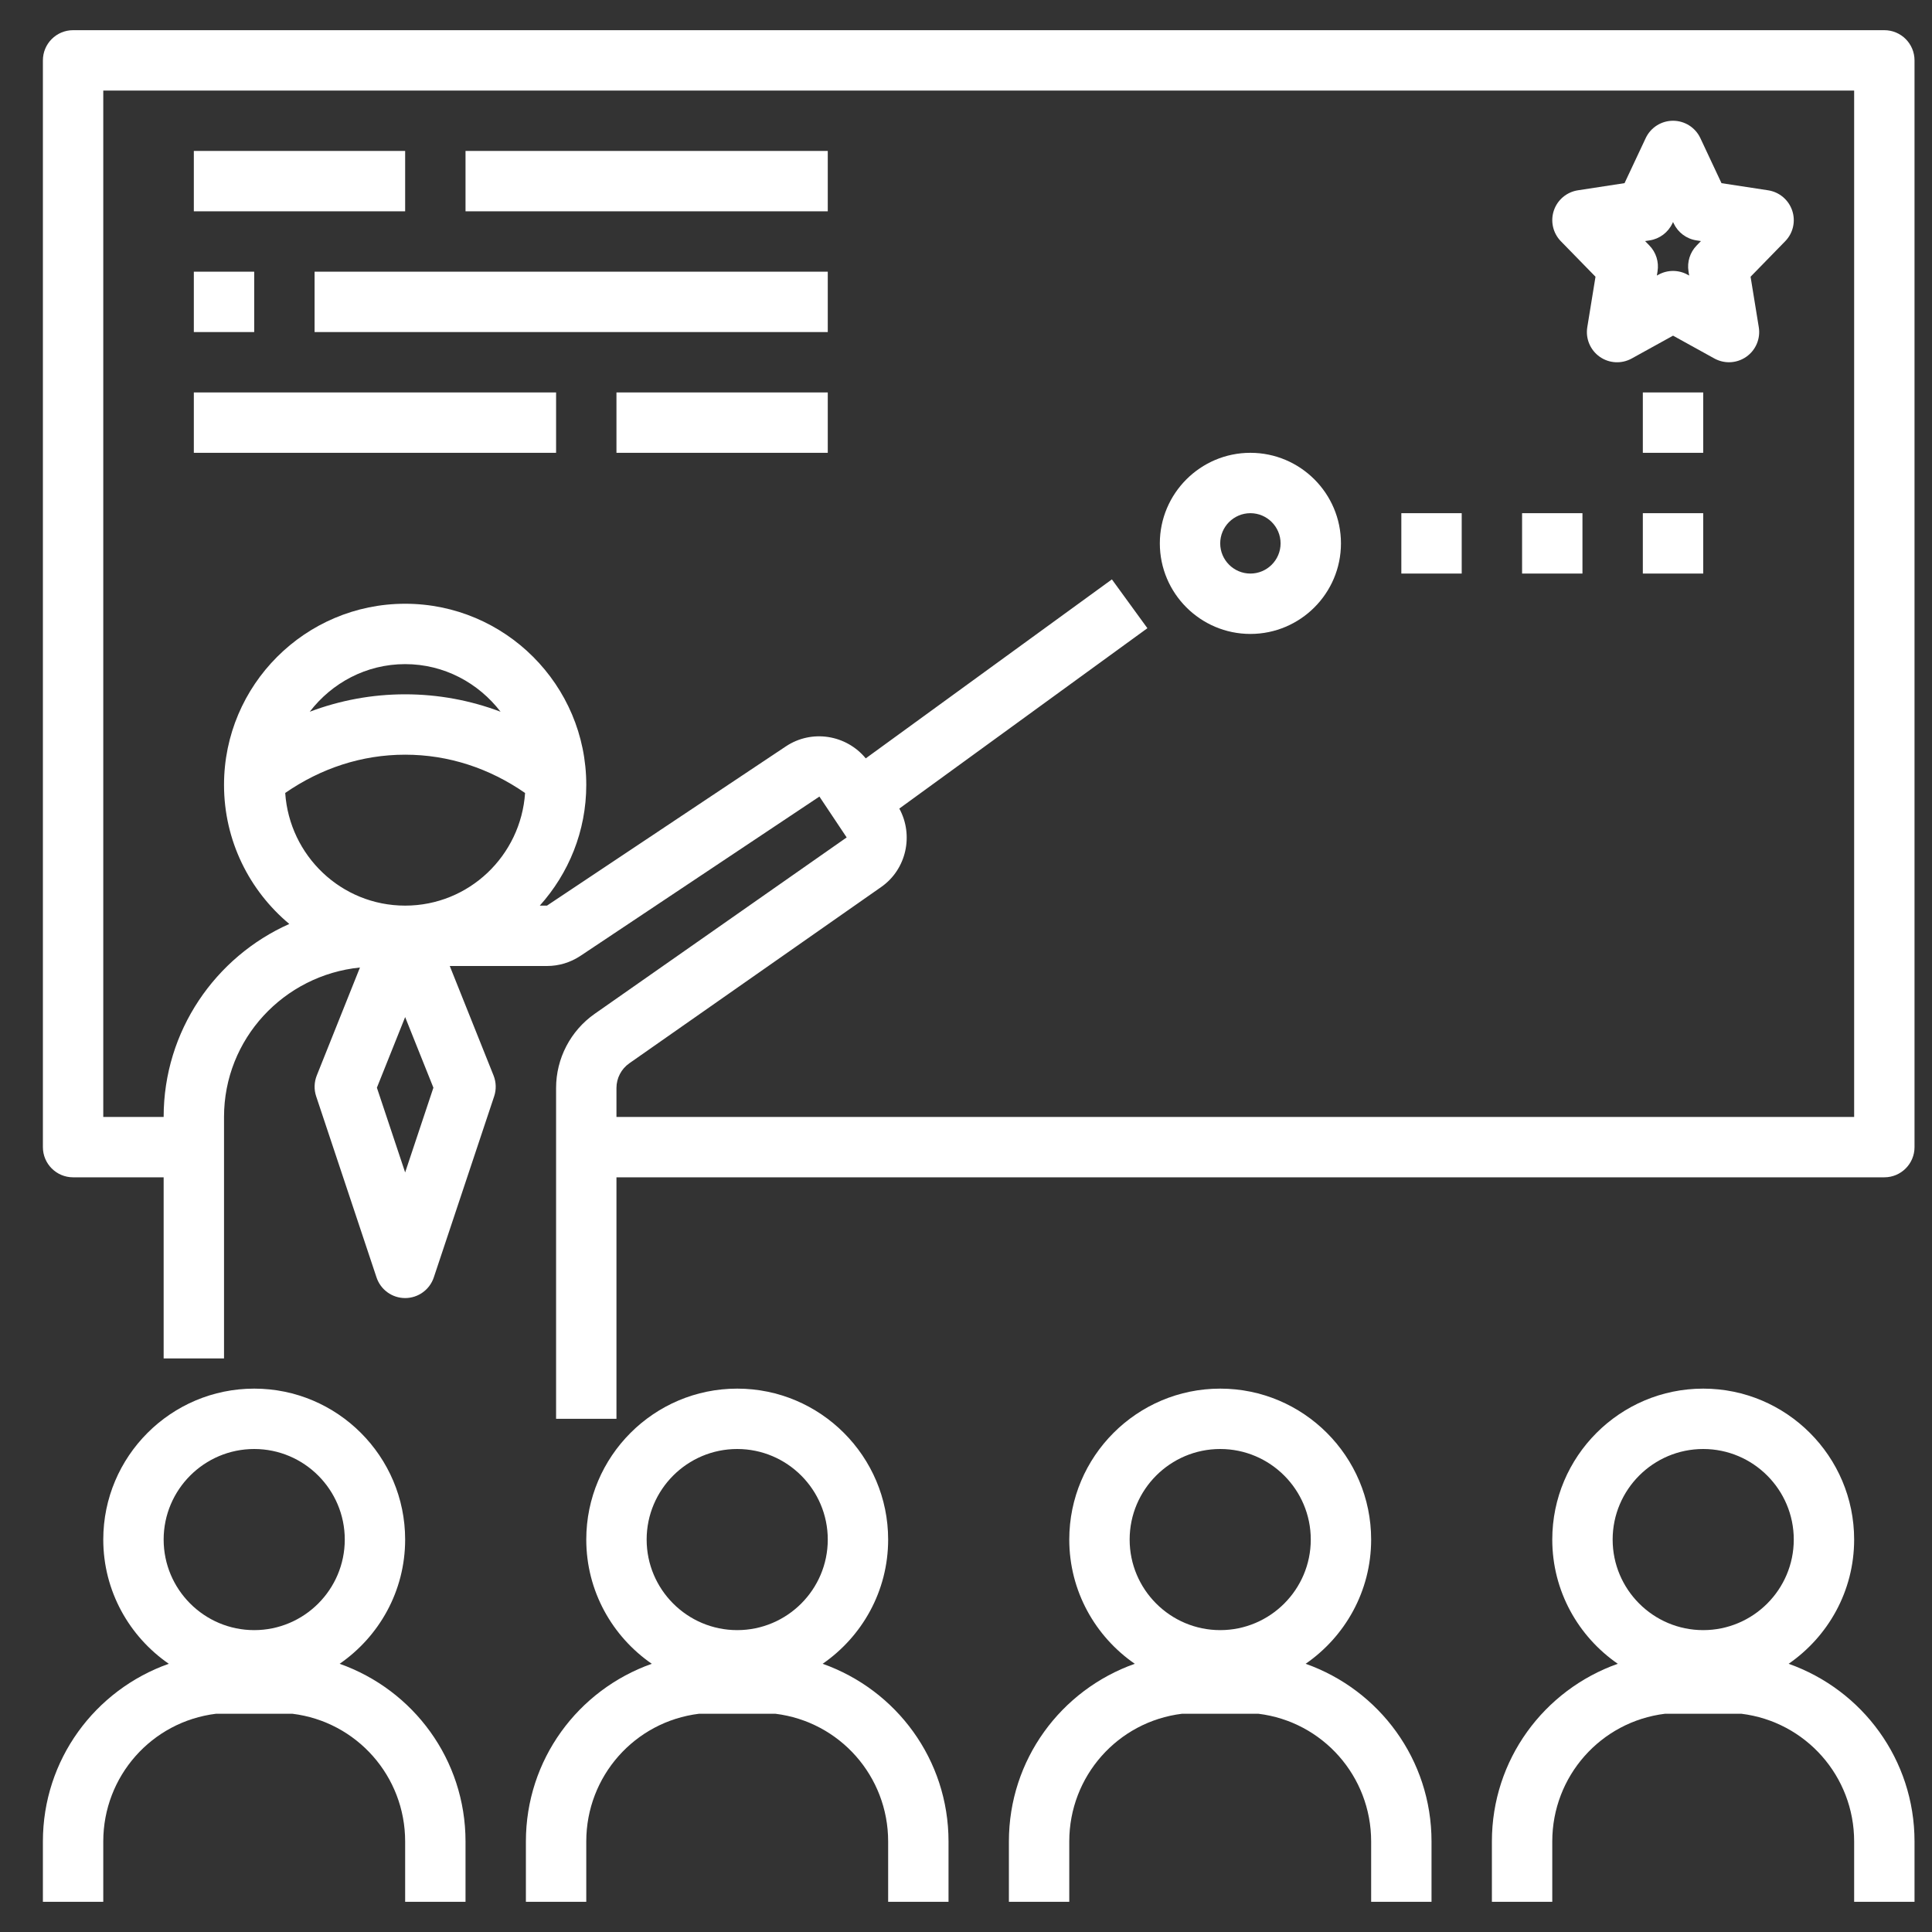 <?xml version="1.0"?>
<svg xmlns="http://www.w3.org/2000/svg" id="Layer_1_1_" enable-background="new 0 0 64 64" height="512px" viewBox="0 0 64 64" width="512px" class=""><rect x="0" y="0" width="64" height="64" fill="#333333" stroke="none"/><g><path d="m62.421 1h-60c-.552 0-1 .448-1 1v36c0 .552.448 1 1 1h3v6h2v-8c0-2.586 1.982-4.696 4.503-4.95l-1.431 3.578c-.087.22-.095.463-.02.688l2 6c.136.409.518.684.948.684s.812-.275.949-.684l2-6c.075-.225.067-.468-.02-.688l-1.451-3.628h3.22c.395 0 .778-.116 1.109-.336l7.916-5.277.903 1.354-8.346 5.842c-.801.561-1.28 1.479-1.28 2.458v10.959h2v-8h42c.552 0 1-.448 1-1v-36c0-.552-.447-1-1-1zm-49 24c1.438 0 2.795.451 3.973 1.269-.141 2.078-1.859 3.731-3.973 3.731s-3.832-1.653-3.973-3.732c1.179-.817 2.536-1.268 3.973-1.268zm-3.16-1.423c.731-.952 1.869-1.577 3.16-1.577s2.429.625 3.161 1.577c-1-.377-2.063-.577-3.161-.577-1.097 0-2.16.2-3.16.577zm3.16 15.261-.936-2.807.936-2.339.936 2.339zm48-1.838h-41v-.958c0-.326.159-.632.426-.819l8.347-5.842c.835-.585 1.078-1.716.597-2.596l8.218-5.975-1.176-1.617-8.154 5.929c-.643-.781-1.784-.971-2.645-.398l-7.915 5.276h-.238c.954-1.063 1.54-2.462 1.54-4 0-3.309-2.691-6-6-6s-6 2.691-6 6c0 1.85.842 3.505 2.162 4.607-2.448 1.091-4.162 3.544-4.162 6.393h-2v-34h58z" data-original="#000000" class="active-path" data-old_color="#000000" fill="#FFFFFF"/><path d="m11.251 55.115c1.308-.903 2.17-2.409 2.17-4.115 0-2.757-2.243-5-5-5s-5 2.243-5 5c0 1.706.862 3.212 2.17 4.115-2.449.867-4.17 3.181-4.17 5.885v2h2v-2c0-2.159 1.603-3.969 3.738-4.23h2.524c2.135.261 3.738 2.071 3.738 4.23v2h2v-2c0-2.704-1.721-5.018-4.17-5.885zm-2.83-7.115c1.654 0 3 1.346 3 3s-1.346 3-3 3-3-1.346-3-3 1.346-3 3-3z" data-original="#000000" class="active-path" data-old_color="#000000" fill="#FFFFFF"/><path d="m27.251 55.115c1.308-.903 2.17-2.409 2.17-4.115 0-2.757-2.243-5-5-5s-5 2.243-5 5c0 1.706.862 3.212 2.17 4.115-2.449.867-4.17 3.181-4.17 5.885v2h2v-2c0-2.159 1.603-3.969 3.738-4.23h2.524c2.135.261 3.738 2.071 3.738 4.23v2h2v-2c0-2.704-1.721-5.018-4.17-5.885zm-2.83-7.115c1.654 0 3 1.346 3 3s-1.346 3-3 3-3-1.346-3-3 1.346-3 3-3z" data-original="#000000" class="active-path" data-old_color="#000000" fill="#FFFFFF"/><path d="m43.251 55.115c1.308-.903 2.17-2.409 2.17-4.115 0-2.757-2.243-5-5-5s-5 2.243-5 5c0 1.706.862 3.212 2.17 4.115-2.449.867-4.17 3.181-4.17 5.885v2h2v-2c0-2.159 1.603-3.969 3.738-4.23h2.524c2.135.261 3.738 2.071 3.738 4.23v2h2v-2c0-2.704-1.721-5.018-4.17-5.885zm-2.83-7.115c1.654 0 3 1.346 3 3s-1.346 3-3 3-3-1.346-3-3 1.346-3 3-3z" data-original="#000000" class="active-path" data-old_color="#000000" fill="#FFFFFF"/><path d="m59.251 55.115c1.308-.903 2.17-2.409 2.17-4.115 0-2.757-2.243-5-5-5s-5 2.243-5 5c0 1.706.862 3.212 2.17 4.115-2.449.867-4.17 3.181-4.17 5.885v2h2v-2c0-2.159 1.603-3.969 3.738-4.23h2.524c2.135.261 3.738 2.071 3.738 4.23v2h2v-2c0-2.704-1.721-5.018-4.17-5.885zm-2.83-7.115c1.654 0 3 1.346 3 3s-1.346 3-3 3-3-1.346-3-3 1.346-3 3-3z" data-original="#000000" class="active-path" data-old_color="#000000" fill="#FFFFFF"/><path d="m52.853 9.167-.272 1.672c-.062.378.098.758.411.979s.724.243 1.06.058l1.37-.757 1.37.757c.151.082.317.124.483.124.202 0 .404-.062.576-.183.313-.22.473-.601.411-.979l-.272-1.671 1.147-1.176c.262-.268.352-.66.232-1.016s-.427-.614-.797-.671l-1.545-.236-.7-1.492c-.165-.352-.518-.576-.906-.576s-.74.224-.905.575l-.701 1.492-1.545.237c-.37.057-.678.315-.797.671-.119.355-.029.748.232 1.016zm1.793-1.204c.33-.05.612-.262.754-.563l.022-.046.021.046c.142.302.424.513.754.563l.149.023-.141.145c-.222.227-.322.546-.271.859l.022.138-.051-.028c-.15-.083-.317-.125-.484-.125s-.333.042-.483.125l-.052.028.022-.138c.051-.313-.049-.632-.271-.859l-.141-.145z" data-original="#000000" class="active-path" data-old_color="#000000" fill="#FFFFFF"/><path d="m41.421 21c1.654 0 3-1.346 3-3s-1.346-3-3-3-3 1.346-3 3 1.346 3 3 3zm0-4c.551 0 1 .449 1 1s-.449 1-1 1-1-.449-1-1 .449-1 1-1z" data-original="#000000" class="active-path" data-old_color="#000000" fill="#FFFFFF"/><path d="m6.421 5h7v2h-7z" data-original="#000000" class="active-path" data-old_color="#000000" fill="#FFFFFF"/><path d="m15.421 5h12v2h-12z" data-original="#000000" class="active-path" data-old_color="#000000" fill="#FFFFFF"/><path d="m6.421 9h2v2h-2z" data-original="#000000" class="active-path" data-old_color="#000000" fill="#FFFFFF"/><path d="m6.421 13h12v2h-12z" data-original="#000000" class="active-path" data-old_color="#000000" fill="#FFFFFF"/><path d="m10.421 9h17v2h-17z" data-original="#000000" class="active-path" data-old_color="#000000" fill="#FFFFFF"/><path d="m20.421 13h7v2h-7z" data-original="#000000" class="active-path" data-old_color="#000000" fill="#FFFFFF"/><path d="m54.421 13h2v2h-2z" data-original="#000000" class="active-path" data-old_color="#000000" fill="#FFFFFF"/><path d="m54.421 17h2v2h-2z" data-original="#000000" class="active-path" data-old_color="#000000" fill="#FFFFFF"/><path d="m50.421 17h2v2h-2z" data-original="#000000" class="active-path" data-old_color="#000000" fill="#FFFFFF"/><path d="m46.421 17h2v2h-2z" data-original="#000000" class="active-path" data-old_color="#000000" fill="#FFFFFF"/></g> </svg>
